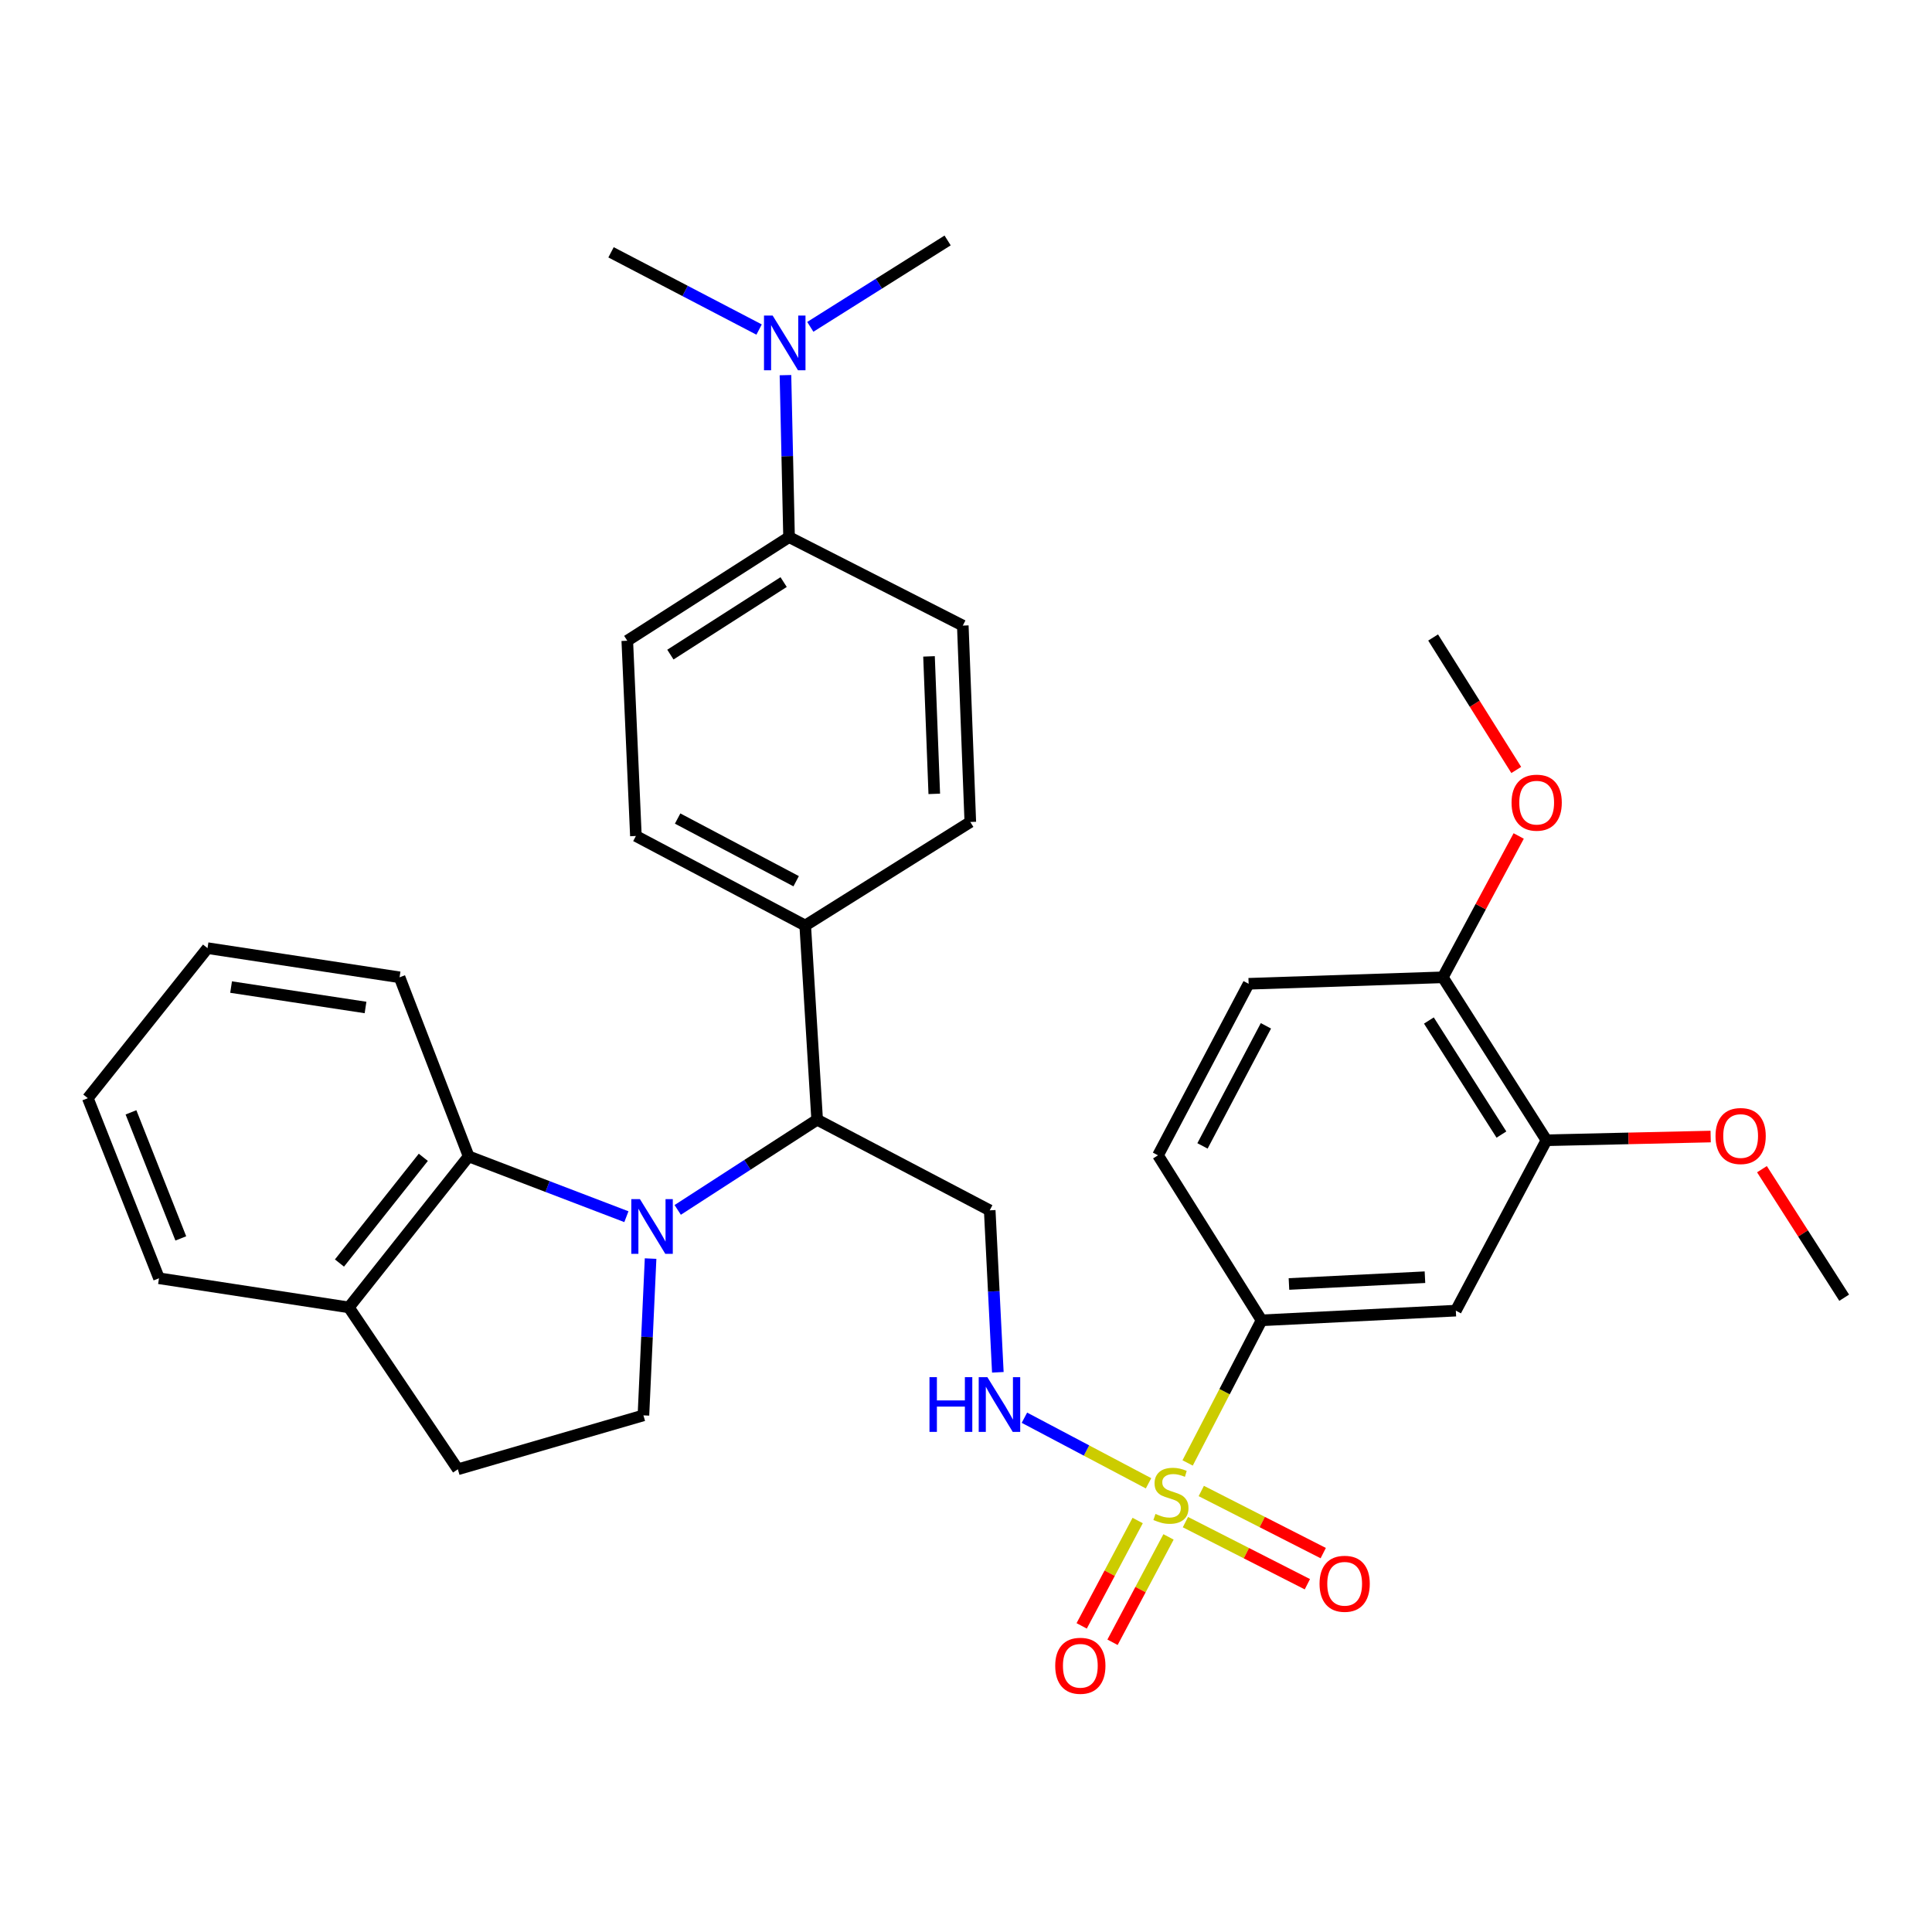 <?xml version='1.0' encoding='iso-8859-1'?>
<svg version='1.1' baseProfile='full'
              xmlns='http://www.w3.org/2000/svg'
                      xmlns:rdkit='http://www.rdkit.org/xml'
                      xmlns:xlink='http://www.w3.org/1999/xlink'
                  xml:space='preserve'
width='1000px' height='1000px' viewBox='0 0 1000 1000'>
<!-- END OF HEADER -->
<rect style='opacity:1.0;fill:#FFFFFF;stroke:none' width='1000' height='1000' x='0' y='0'> </rect>
<path class='bond-3' d='M 614.715,757.214 L 633.847,720.307' style='fill:none;fill-rule:evenodd;stroke:#CCCC00;stroke-width:6px;stroke-linecap:butt;stroke-linejoin:miter;stroke-opacity:1' />
<path class='bond-3' d='M 633.847,720.307 L 652.978,683.399' style='fill:none;fill-rule:evenodd;stroke:#000000;stroke-width:6px;stroke-linecap:butt;stroke-linejoin:miter;stroke-opacity:1' />
<path class='bond-4' d='M 594.485,767.757 L 562.363,750.782' style='fill:none;fill-rule:evenodd;stroke:#CCCC00;stroke-width:6px;stroke-linecap:butt;stroke-linejoin:miter;stroke-opacity:1' />
<path class='bond-4' d='M 562.363,750.782 L 530.241,733.807' style='fill:none;fill-rule:evenodd;stroke:#0000FF;stroke-width:6px;stroke-linecap:butt;stroke-linejoin:miter;stroke-opacity:1' />
<path class='bond-9' d='M 613.574,787.848 L 645.134,803.923' style='fill:none;fill-rule:evenodd;stroke:#CCCC00;stroke-width:6px;stroke-linecap:butt;stroke-linejoin:miter;stroke-opacity:1' />
<path class='bond-9' d='M 645.134,803.923 L 676.694,819.997' style='fill:none;fill-rule:evenodd;stroke:#FF0000;stroke-width:6px;stroke-linecap:butt;stroke-linejoin:miter;stroke-opacity:1' />
<path class='bond-9' d='M 621.781,771.735 L 653.341,787.81' style='fill:none;fill-rule:evenodd;stroke:#CCCC00;stroke-width:6px;stroke-linecap:butt;stroke-linejoin:miter;stroke-opacity:1' />
<path class='bond-9' d='M 653.341,787.81 L 684.901,803.884' style='fill:none;fill-rule:evenodd;stroke:#FF0000;stroke-width:6px;stroke-linecap:butt;stroke-linejoin:miter;stroke-opacity:1' />
<path class='bond-10' d='M 588.855,787.017 L 574.364,814.287' style='fill:none;fill-rule:evenodd;stroke:#CCCC00;stroke-width:6px;stroke-linecap:butt;stroke-linejoin:miter;stroke-opacity:1' />
<path class='bond-10' d='M 574.364,814.287 L 559.872,841.556' style='fill:none;fill-rule:evenodd;stroke:#FF0000;stroke-width:6px;stroke-linecap:butt;stroke-linejoin:miter;stroke-opacity:1' />
<path class='bond-10' d='M 604.823,795.503 L 590.332,822.772' style='fill:none;fill-rule:evenodd;stroke:#CCCC00;stroke-width:6px;stroke-linecap:butt;stroke-linejoin:miter;stroke-opacity:1' />
<path class='bond-10' d='M 590.332,822.772 L 575.84,850.042' style='fill:none;fill-rule:evenodd;stroke:#FF0000;stroke-width:6px;stroke-linecap:butt;stroke-linejoin:miter;stroke-opacity:1' />
<path class='bond-0' d='M 350.782,626.245 L 386.87,602.905' style='fill:none;fill-rule:evenodd;stroke:#0000FF;stroke-width:6px;stroke-linecap:butt;stroke-linejoin:miter;stroke-opacity:1' />
<path class='bond-0' d='M 386.87,602.905 L 422.958,579.565' style='fill:none;fill-rule:evenodd;stroke:#000000;stroke-width:6px;stroke-linecap:butt;stroke-linejoin:miter;stroke-opacity:1' />
<path class='bond-2' d='M 324.217,629.759 L 283.396,614.15' style='fill:none;fill-rule:evenodd;stroke:#0000FF;stroke-width:6px;stroke-linecap:butt;stroke-linejoin:miter;stroke-opacity:1' />
<path class='bond-2' d='M 283.396,614.15 L 242.575,598.541' style='fill:none;fill-rule:evenodd;stroke:#000000;stroke-width:6px;stroke-linecap:butt;stroke-linejoin:miter;stroke-opacity:1' />
<path class='bond-7' d='M 336.74,651.444 L 334.889,692.019' style='fill:none;fill-rule:evenodd;stroke:#0000FF;stroke-width:6px;stroke-linecap:butt;stroke-linejoin:miter;stroke-opacity:1' />
<path class='bond-7' d='M 334.889,692.019 L 333.038,732.594' style='fill:none;fill-rule:evenodd;stroke:#000000;stroke-width:6px;stroke-linecap:butt;stroke-linejoin:miter;stroke-opacity:1' />
<path class='bond-1' d='M 422.958,579.565 L 512.276,626.469' style='fill:none;fill-rule:evenodd;stroke:#000000;stroke-width:6px;stroke-linecap:butt;stroke-linejoin:miter;stroke-opacity:1' />
<path class='bond-11' d='M 422.958,579.565 L 416.78,479.056' style='fill:none;fill-rule:evenodd;stroke:#000000;stroke-width:6px;stroke-linecap:butt;stroke-linejoin:miter;stroke-opacity:1' />
<path class='bond-12' d='M 242.575,598.541 L 180.571,676.708' style='fill:none;fill-rule:evenodd;stroke:#000000;stroke-width:6px;stroke-linecap:butt;stroke-linejoin:miter;stroke-opacity:1' />
<path class='bond-12' d='M 219.107,599.029 L 175.705,653.746' style='fill:none;fill-rule:evenodd;stroke:#000000;stroke-width:6px;stroke-linecap:butt;stroke-linejoin:miter;stroke-opacity:1' />
<path class='bond-25' d='M 242.575,598.541 L 206.821,505.858' style='fill:none;fill-rule:evenodd;stroke:#000000;stroke-width:6px;stroke-linecap:butt;stroke-linejoin:miter;stroke-opacity:1' />
<path class='bond-6' d='M 652.978,683.399 L 753.538,678.386' style='fill:none;fill-rule:evenodd;stroke:#000000;stroke-width:6px;stroke-linecap:butt;stroke-linejoin:miter;stroke-opacity:1' />
<path class='bond-6' d='M 667.162,664.587 L 737.553,661.078' style='fill:none;fill-rule:evenodd;stroke:#000000;stroke-width:6px;stroke-linecap:butt;stroke-linejoin:miter;stroke-opacity:1' />
<path class='bond-17' d='M 652.978,683.399 L 599.384,597.989' style='fill:none;fill-rule:evenodd;stroke:#000000;stroke-width:6px;stroke-linecap:butt;stroke-linejoin:miter;stroke-opacity:1' />
<path class='bond-5' d='M 516.482,710.302 L 514.379,668.386' style='fill:none;fill-rule:evenodd;stroke:#0000FF;stroke-width:6px;stroke-linecap:butt;stroke-linejoin:miter;stroke-opacity:1' />
<path class='bond-5' d='M 514.379,668.386 L 512.276,626.469' style='fill:none;fill-rule:evenodd;stroke:#000000;stroke-width:6px;stroke-linecap:butt;stroke-linejoin:miter;stroke-opacity:1' />
<path class='bond-8' d='M 753.538,678.386 L 800.442,590.193' style='fill:none;fill-rule:evenodd;stroke:#000000;stroke-width:6px;stroke-linecap:butt;stroke-linejoin:miter;stroke-opacity:1' />
<path class='bond-16' d='M 333.038,732.594 L 236.989,760.501' style='fill:none;fill-rule:evenodd;stroke:#000000;stroke-width:6px;stroke-linecap:butt;stroke-linejoin:miter;stroke-opacity:1' />
<path class='bond-23' d='M 800.442,590.193 L 842.94,589.233' style='fill:none;fill-rule:evenodd;stroke:#000000;stroke-width:6px;stroke-linecap:butt;stroke-linejoin:miter;stroke-opacity:1' />
<path class='bond-23' d='M 842.94,589.233 L 885.437,588.273' style='fill:none;fill-rule:evenodd;stroke:#FF0000;stroke-width:6px;stroke-linecap:butt;stroke-linejoin:miter;stroke-opacity:1' />
<path class='bond-33' d='M 800.442,590.193 L 746.797,505.858' style='fill:none;fill-rule:evenodd;stroke:#000000;stroke-width:6px;stroke-linecap:butt;stroke-linejoin:miter;stroke-opacity:1' />
<path class='bond-33' d='M 777.138,587.248 L 739.586,528.214' style='fill:none;fill-rule:evenodd;stroke:#000000;stroke-width:6px;stroke-linecap:butt;stroke-linejoin:miter;stroke-opacity:1' />
<path class='bond-18' d='M 416.78,479.056 L 502.23,425.461' style='fill:none;fill-rule:evenodd;stroke:#000000;stroke-width:6px;stroke-linecap:butt;stroke-linejoin:miter;stroke-opacity:1' />
<path class='bond-19' d='M 416.78,479.056 L 329.14,432.704' style='fill:none;fill-rule:evenodd;stroke:#000000;stroke-width:6px;stroke-linecap:butt;stroke-linejoin:miter;stroke-opacity:1' />
<path class='bond-19' d='M 412.088,456.119 L 350.74,423.672' style='fill:none;fill-rule:evenodd;stroke:#000000;stroke-width:6px;stroke-linecap:butt;stroke-linejoin:miter;stroke-opacity:1' />
<path class='bond-28' d='M 180.571,676.708 L 82.293,661.63' style='fill:none;fill-rule:evenodd;stroke:#000000;stroke-width:6px;stroke-linecap:butt;stroke-linejoin:miter;stroke-opacity:1' />
<path class='bond-35' d='M 180.571,676.708 L 236.989,760.501' style='fill:none;fill-rule:evenodd;stroke:#000000;stroke-width:6px;stroke-linecap:butt;stroke-linejoin:miter;stroke-opacity:1' />
<path class='bond-13' d='M 408.412,278.008 L 324.679,331.643' style='fill:none;fill-rule:evenodd;stroke:#000000;stroke-width:6px;stroke-linecap:butt;stroke-linejoin:miter;stroke-opacity:1' />
<path class='bond-13' d='M 405.605,301.28 L 346.993,338.824' style='fill:none;fill-rule:evenodd;stroke:#000000;stroke-width:6px;stroke-linecap:butt;stroke-linejoin:miter;stroke-opacity:1' />
<path class='bond-15' d='M 408.412,278.008 L 407.482,236.09' style='fill:none;fill-rule:evenodd;stroke:#000000;stroke-width:6px;stroke-linecap:butt;stroke-linejoin:miter;stroke-opacity:1' />
<path class='bond-15' d='M 407.482,236.09 L 406.552,194.172' style='fill:none;fill-rule:evenodd;stroke:#0000FF;stroke-width:6px;stroke-linecap:butt;stroke-linejoin:miter;stroke-opacity:1' />
<path class='bond-34' d='M 408.412,278.008 L 498.342,323.807' style='fill:none;fill-rule:evenodd;stroke:#000000;stroke-width:6px;stroke-linecap:butt;stroke-linejoin:miter;stroke-opacity:1' />
<path class='bond-14' d='M 746.797,505.858 L 646.288,509.204' style='fill:none;fill-rule:evenodd;stroke:#000000;stroke-width:6px;stroke-linecap:butt;stroke-linejoin:miter;stroke-opacity:1' />
<path class='bond-24' d='M 746.797,505.858 L 766.436,469.28' style='fill:none;fill-rule:evenodd;stroke:#000000;stroke-width:6px;stroke-linecap:butt;stroke-linejoin:miter;stroke-opacity:1' />
<path class='bond-24' d='M 766.436,469.28 L 786.075,432.703' style='fill:none;fill-rule:evenodd;stroke:#FF0000;stroke-width:6px;stroke-linecap:butt;stroke-linejoin:miter;stroke-opacity:1' />
<path class='bond-26' d='M 419.412,169.175 L 454.949,146.816' style='fill:none;fill-rule:evenodd;stroke:#0000FF;stroke-width:6px;stroke-linecap:butt;stroke-linejoin:miter;stroke-opacity:1' />
<path class='bond-26' d='M 454.949,146.816 L 490.487,124.457' style='fill:none;fill-rule:evenodd;stroke:#000000;stroke-width:6px;stroke-linecap:butt;stroke-linejoin:miter;stroke-opacity:1' />
<path class='bond-27' d='M 392.906,170.574 L 354.589,150.584' style='fill:none;fill-rule:evenodd;stroke:#0000FF;stroke-width:6px;stroke-linecap:butt;stroke-linejoin:miter;stroke-opacity:1' />
<path class='bond-27' d='M 354.589,150.584 L 316.271,130.595' style='fill:none;fill-rule:evenodd;stroke:#000000;stroke-width:6px;stroke-linecap:butt;stroke-linejoin:miter;stroke-opacity:1' />
<path class='bond-20' d='M 599.384,597.989 L 646.288,509.204' style='fill:none;fill-rule:evenodd;stroke:#000000;stroke-width:6px;stroke-linecap:butt;stroke-linejoin:miter;stroke-opacity:1' />
<path class='bond-20' d='M 622.408,593.118 L 655.241,530.968' style='fill:none;fill-rule:evenodd;stroke:#000000;stroke-width:6px;stroke-linecap:butt;stroke-linejoin:miter;stroke-opacity:1' />
<path class='bond-22' d='M 502.23,425.461 L 498.342,323.807' style='fill:none;fill-rule:evenodd;stroke:#000000;stroke-width:6px;stroke-linecap:butt;stroke-linejoin:miter;stroke-opacity:1' />
<path class='bond-22' d='M 483.578,410.904 L 480.856,339.746' style='fill:none;fill-rule:evenodd;stroke:#000000;stroke-width:6px;stroke-linecap:butt;stroke-linejoin:miter;stroke-opacity:1' />
<path class='bond-21' d='M 329.14,432.704 L 324.679,331.643' style='fill:none;fill-rule:evenodd;stroke:#000000;stroke-width:6px;stroke-linecap:butt;stroke-linejoin:miter;stroke-opacity:1' />
<path class='bond-29' d='M 911.984,605.169 L 933.265,638.432' style='fill:none;fill-rule:evenodd;stroke:#FF0000;stroke-width:6px;stroke-linecap:butt;stroke-linejoin:miter;stroke-opacity:1' />
<path class='bond-29' d='M 933.265,638.432 L 954.545,671.696' style='fill:none;fill-rule:evenodd;stroke:#000000;stroke-width:6px;stroke-linecap:butt;stroke-linejoin:miter;stroke-opacity:1' />
<path class='bond-30' d='M 784.811,398.534 L 763.298,364.25' style='fill:none;fill-rule:evenodd;stroke:#FF0000;stroke-width:6px;stroke-linecap:butt;stroke-linejoin:miter;stroke-opacity:1' />
<path class='bond-30' d='M 763.298,364.25 L 741.784,329.965' style='fill:none;fill-rule:evenodd;stroke:#000000;stroke-width:6px;stroke-linecap:butt;stroke-linejoin:miter;stroke-opacity:1' />
<path class='bond-31' d='M 206.821,505.858 L 107.417,490.759' style='fill:none;fill-rule:evenodd;stroke:#000000;stroke-width:6px;stroke-linecap:butt;stroke-linejoin:miter;stroke-opacity:1' />
<path class='bond-31' d='M 189.195,521.471 L 119.613,510.902' style='fill:none;fill-rule:evenodd;stroke:#000000;stroke-width:6px;stroke-linecap:butt;stroke-linejoin:miter;stroke-opacity:1' />
<path class='bond-36' d='M 82.293,661.63 L 45.455,568.414' style='fill:none;fill-rule:evenodd;stroke:#000000;stroke-width:6px;stroke-linecap:butt;stroke-linejoin:miter;stroke-opacity:1' />
<path class='bond-36' d='M 93.584,641.001 L 67.797,575.75' style='fill:none;fill-rule:evenodd;stroke:#000000;stroke-width:6px;stroke-linecap:butt;stroke-linejoin:miter;stroke-opacity:1' />
<path class='bond-32' d='M 107.417,490.759 L 45.455,568.414' style='fill:none;fill-rule:evenodd;stroke:#000000;stroke-width:6px;stroke-linecap:butt;stroke-linejoin:miter;stroke-opacity:1' />
<path  class='atom-0' d='M 598.074 783.602
Q 598.394 783.722, 599.714 784.282
Q 601.034 784.842, 602.474 785.202
Q 603.954 785.522, 605.394 785.522
Q 608.074 785.522, 609.634 784.242
Q 611.194 782.922, 611.194 780.642
Q 611.194 779.082, 610.394 778.122
Q 609.634 777.162, 608.434 776.642
Q 607.234 776.122, 605.234 775.522
Q 602.714 774.762, 601.194 774.042
Q 599.714 773.322, 598.634 771.802
Q 597.594 770.282, 597.594 767.722
Q 597.594 764.162, 599.994 761.962
Q 602.434 759.762, 607.234 759.762
Q 610.514 759.762, 614.234 761.322
L 613.314 764.402
Q 609.914 763.002, 607.354 763.002
Q 604.594 763.002, 603.074 764.162
Q 601.554 765.282, 601.594 767.242
Q 601.594 768.762, 602.354 769.682
Q 603.154 770.602, 604.274 771.122
Q 605.434 771.642, 607.354 772.242
Q 609.914 773.042, 611.434 773.842
Q 612.954 774.642, 614.034 776.282
Q 615.154 777.882, 615.154 780.642
Q 615.154 784.562, 612.514 786.682
Q 609.914 788.762, 605.554 788.762
Q 603.034 788.762, 601.114 788.202
Q 599.234 787.682, 596.994 786.762
L 598.074 783.602
' fill='#CCCC00'/>
<path  class='atom-1' d='M 331.238 620.677
L 340.518 635.677
Q 341.438 637.157, 342.918 639.837
Q 344.398 642.517, 344.478 642.677
L 344.478 620.677
L 348.238 620.677
L 348.238 648.997
L 344.358 648.997
L 334.398 632.597
Q 333.238 630.677, 331.998 628.477
Q 330.798 626.277, 330.438 625.597
L 330.438 648.997
L 326.758 648.997
L 326.758 620.677
L 331.238 620.677
' fill='#0000FF'/>
<path  class='atom-5' d='M 481.099 712.818
L 484.939 712.818
L 484.939 724.858
L 499.419 724.858
L 499.419 712.818
L 503.259 712.818
L 503.259 741.138
L 499.419 741.138
L 499.419 728.058
L 484.939 728.058
L 484.939 741.138
L 481.099 741.138
L 481.099 712.818
' fill='#0000FF'/>
<path  class='atom-5' d='M 511.059 712.818
L 520.339 727.818
Q 521.259 729.298, 522.739 731.978
Q 524.219 734.658, 524.299 734.818
L 524.299 712.818
L 528.059 712.818
L 528.059 741.138
L 524.179 741.138
L 514.219 724.738
Q 513.059 722.818, 511.819 720.618
Q 510.619 718.418, 510.259 717.738
L 510.259 741.138
L 506.579 741.138
L 506.579 712.818
L 511.059 712.818
' fill='#0000FF'/>
<path  class='atom-10' d='M 682.995 819.761
Q 682.995 812.961, 686.355 809.161
Q 689.715 805.361, 695.995 805.361
Q 702.275 805.361, 705.635 809.161
Q 708.995 812.961, 708.995 819.761
Q 708.995 826.641, 705.595 830.561
Q 702.195 834.441, 695.995 834.441
Q 689.755 834.441, 686.355 830.561
Q 682.995 826.681, 682.995 819.761
M 695.995 831.241
Q 700.315 831.241, 702.635 828.361
Q 704.995 825.441, 704.995 819.761
Q 704.995 814.201, 702.635 811.401
Q 700.315 808.561, 695.995 808.561
Q 691.675 808.561, 689.315 811.361
Q 686.995 814.161, 686.995 819.761
Q 686.995 825.481, 689.315 828.361
Q 691.675 831.241, 695.995 831.241
' fill='#FF0000'/>
<path  class='atom-11' d='M 546.18 862.205
Q 546.18 855.405, 549.54 851.605
Q 552.9 847.805, 559.18 847.805
Q 565.46 847.805, 568.82 851.605
Q 572.18 855.405, 572.18 862.205
Q 572.18 869.085, 568.78 873.005
Q 565.38 876.885, 559.18 876.885
Q 552.94 876.885, 549.54 873.005
Q 546.18 869.125, 546.18 862.205
M 559.18 873.685
Q 563.5 873.685, 565.82 870.805
Q 568.18 867.885, 568.18 862.205
Q 568.18 856.645, 565.82 853.845
Q 563.5 851.005, 559.18 851.005
Q 554.86 851.005, 552.5 853.805
Q 550.18 856.605, 550.18 862.205
Q 550.18 867.925, 552.5 870.805
Q 554.86 873.685, 559.18 873.685
' fill='#FF0000'/>
<path  class='atom-16' d='M 399.922 163.339
L 409.202 178.339
Q 410.122 179.819, 411.602 182.499
Q 413.082 185.179, 413.162 185.339
L 413.162 163.339
L 416.922 163.339
L 416.922 191.659
L 413.042 191.659
L 403.082 175.259
Q 401.922 173.339, 400.682 171.139
Q 399.482 168.939, 399.122 168.259
L 399.122 191.659
L 395.442 191.659
L 395.442 163.339
L 399.922 163.339
' fill='#0000FF'/>
<path  class='atom-24' d='M 887.951 588.003
Q 887.951 581.203, 891.311 577.403
Q 894.671 573.603, 900.951 573.603
Q 907.231 573.603, 910.591 577.403
Q 913.951 581.203, 913.951 588.003
Q 913.951 594.883, 910.551 598.803
Q 907.151 602.683, 900.951 602.683
Q 894.711 602.683, 891.311 598.803
Q 887.951 594.923, 887.951 588.003
M 900.951 599.483
Q 905.271 599.483, 907.591 596.603
Q 909.951 593.683, 909.951 588.003
Q 909.951 582.443, 907.591 579.643
Q 905.271 576.803, 900.951 576.803
Q 896.631 576.803, 894.271 579.603
Q 891.951 582.403, 891.951 588.003
Q 891.951 593.723, 894.271 596.603
Q 896.631 599.483, 900.951 599.483
' fill='#FF0000'/>
<path  class='atom-25' d='M 782.379 415.455
Q 782.379 408.655, 785.739 404.855
Q 789.099 401.055, 795.379 401.055
Q 801.659 401.055, 805.019 404.855
Q 808.379 408.655, 808.379 415.455
Q 808.379 422.335, 804.979 426.255
Q 801.579 430.135, 795.379 430.135
Q 789.139 430.135, 785.739 426.255
Q 782.379 422.375, 782.379 415.455
M 795.379 426.935
Q 799.699 426.935, 802.019 424.055
Q 804.379 421.135, 804.379 415.455
Q 804.379 409.895, 802.019 407.095
Q 799.699 404.255, 795.379 404.255
Q 791.059 404.255, 788.699 407.055
Q 786.379 409.855, 786.379 415.455
Q 786.379 421.175, 788.699 424.055
Q 791.059 426.935, 795.379 426.935
' fill='#FF0000'/>
</svg>
